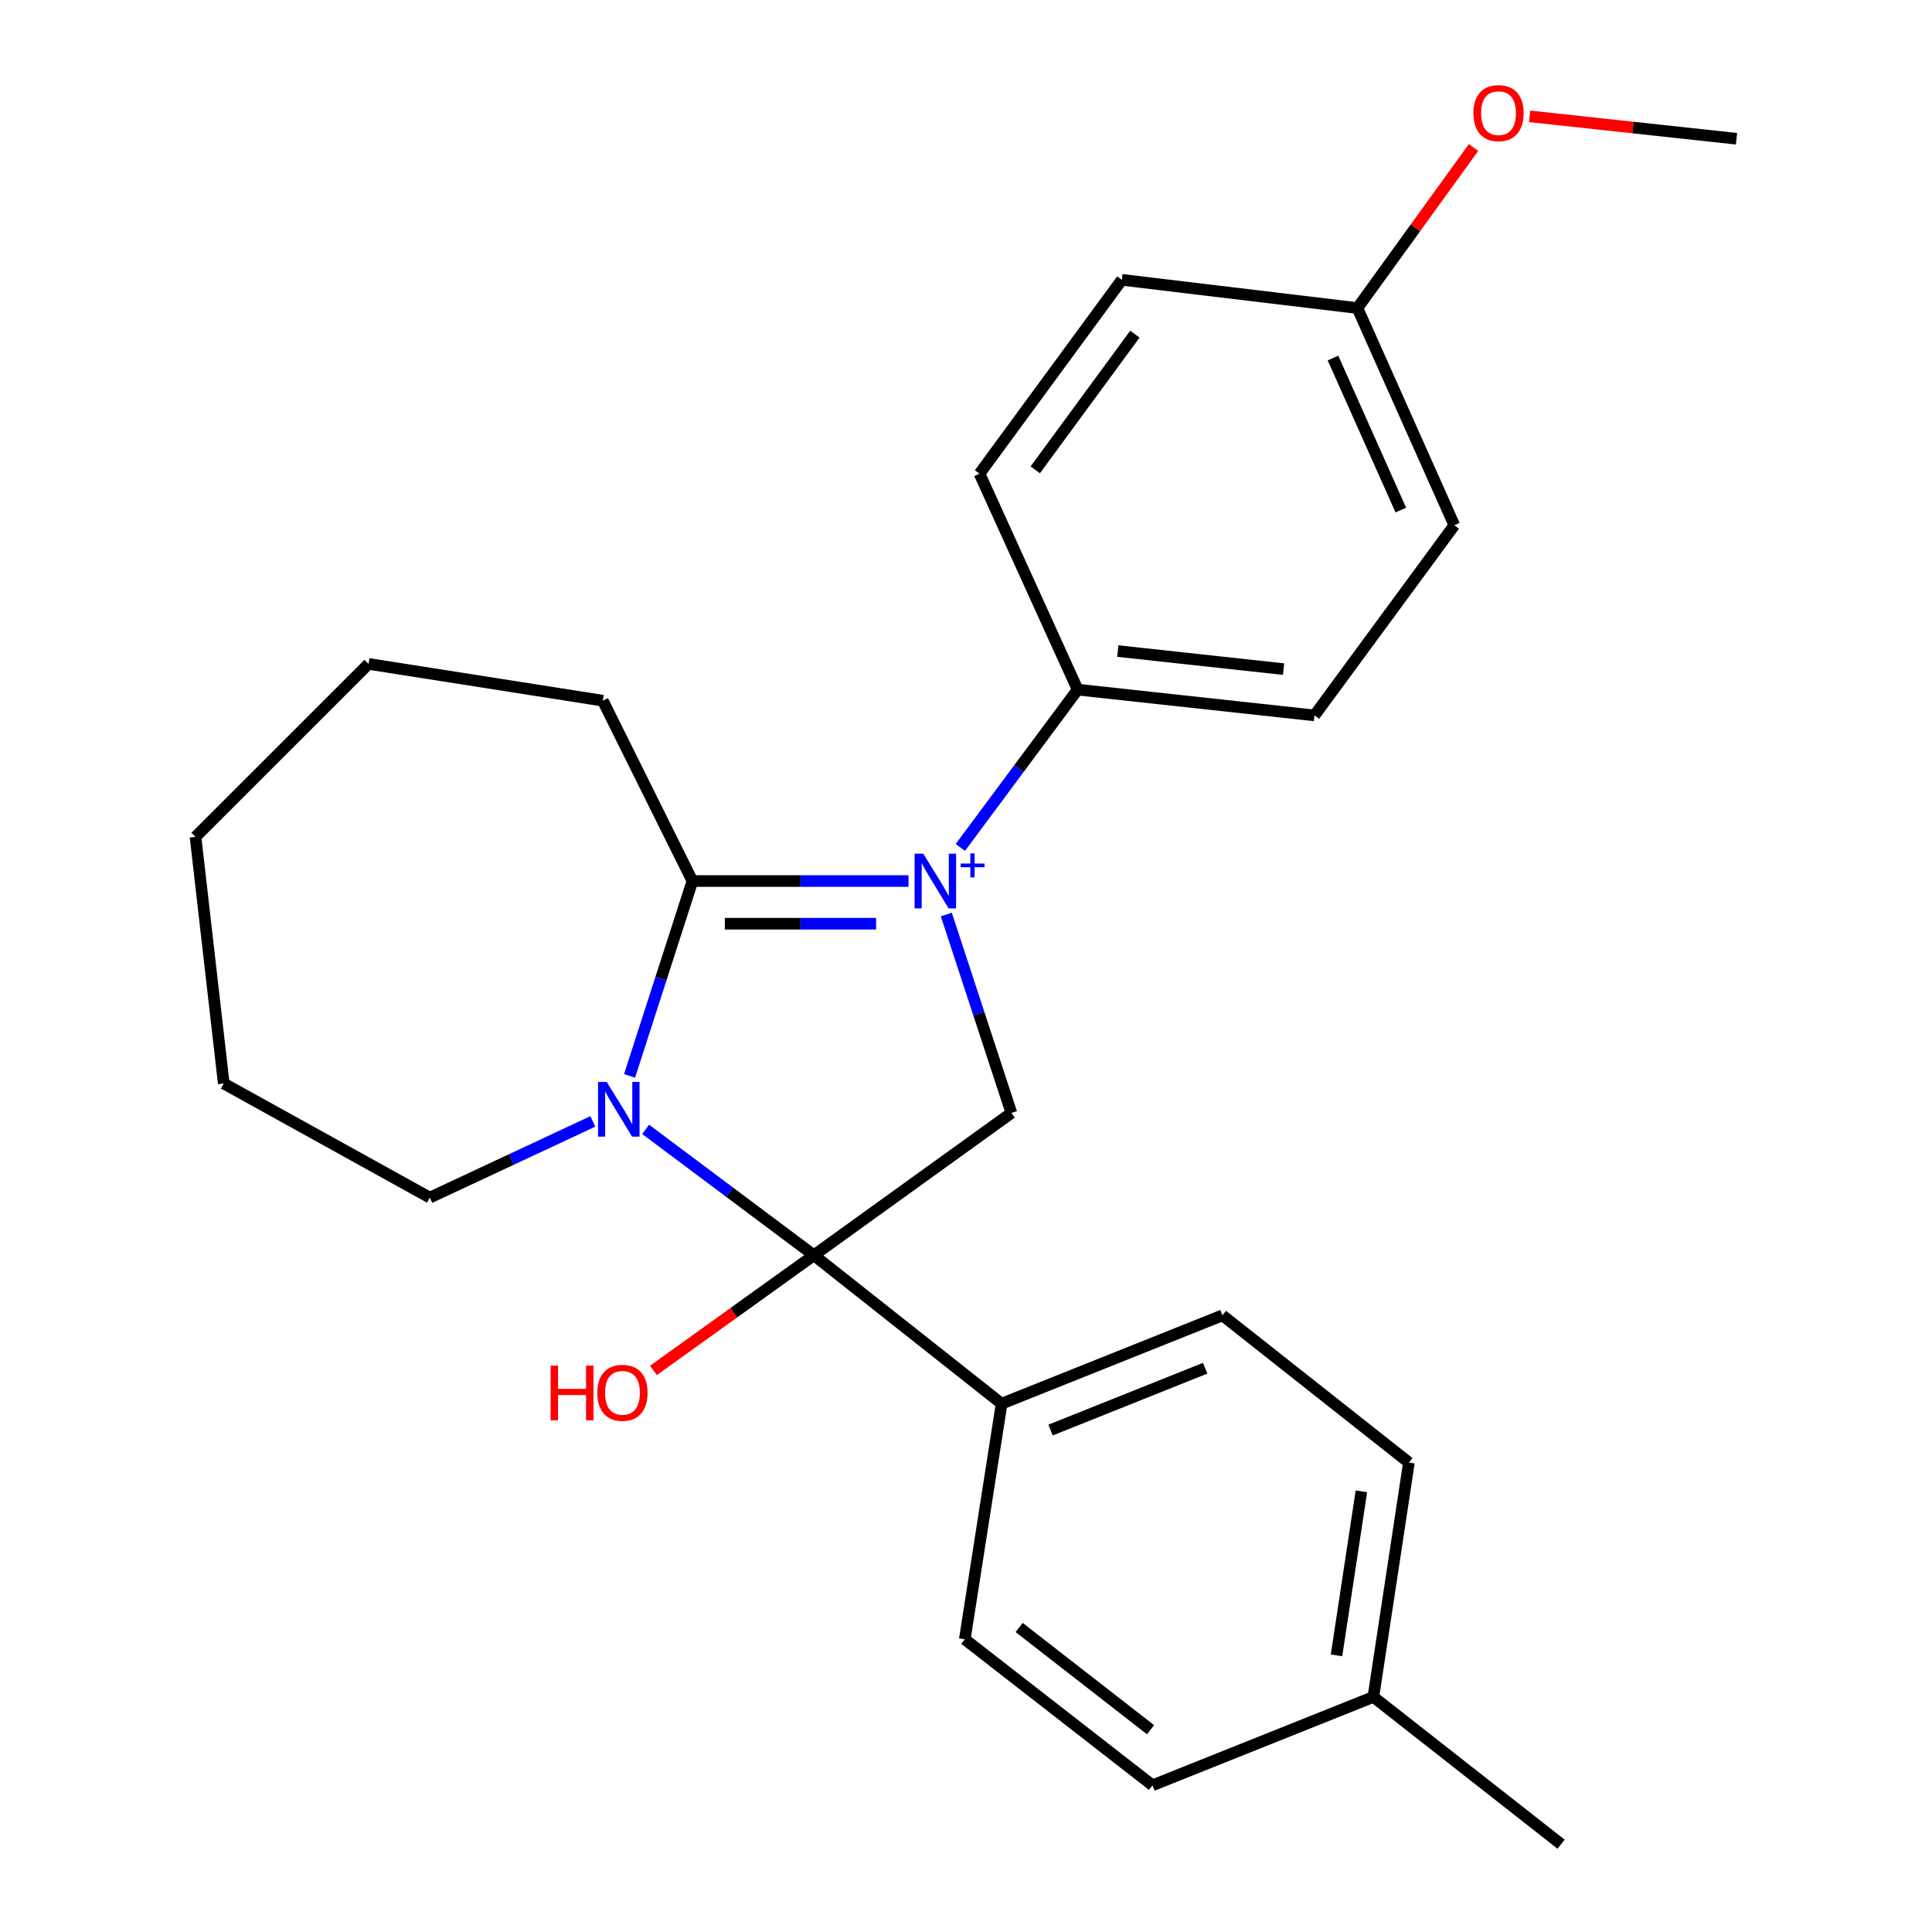 <?xml version='1.0' encoding='iso-8859-1'?>
<svg version='1.1' baseProfile='full'
              xmlns='http://www.w3.org/2000/svg'
                      xmlns:rdkit='http://www.rdkit.org/xml'
                      xmlns:xlink='http://www.w3.org/1999/xlink'
                  xml:space='preserve'
width='1000px' height='1000px' viewBox='0 0 1000 1000'>
<!-- END OF HEADER -->
<rect style='opacity:1.0;fill:#FFFFFF;stroke:none' width='1000' height='1000' x='0' y='0'> </rect>
<path class='bond-1' d='M 470.25,456.024 L 414.326,456.024' style='fill:none;fill-rule:evenodd;stroke:#0000FF;stroke-width:6px;stroke-linecap:butt;stroke-linejoin:miter;stroke-opacity:1' />
<path class='bond-1' d='M 414.326,456.024 L 358.401,456.024' style='fill:none;fill-rule:evenodd;stroke:#000000;stroke-width:6px;stroke-linecap:butt;stroke-linejoin:miter;stroke-opacity:1' />
<path class='bond-1' d='M 453.473,478.112 L 414.326,478.112' style='fill:none;fill-rule:evenodd;stroke:#0000FF;stroke-width:6px;stroke-linecap:butt;stroke-linejoin:miter;stroke-opacity:1' />
<path class='bond-1' d='M 414.326,478.112 L 375.179,478.112' style='fill:none;fill-rule:evenodd;stroke:#000000;stroke-width:6px;stroke-linecap:butt;stroke-linejoin:miter;stroke-opacity:1' />
<path class='bond-3' d='M 489.813,473.342 L 506.656,524.702' style='fill:none;fill-rule:evenodd;stroke:#0000FF;stroke-width:6px;stroke-linecap:butt;stroke-linejoin:miter;stroke-opacity:1' />
<path class='bond-3' d='M 506.656,524.702 L 523.5,576.062' style='fill:none;fill-rule:evenodd;stroke:#000000;stroke-width:6px;stroke-linecap:butt;stroke-linejoin:miter;stroke-opacity:1' />
<path class='bond-4' d='M 497.064,438.628 L 527.425,397.787' style='fill:none;fill-rule:evenodd;stroke:#0000FF;stroke-width:6px;stroke-linecap:butt;stroke-linejoin:miter;stroke-opacity:1' />
<path class='bond-4' d='M 527.425,397.787 L 557.786,356.945' style='fill:none;fill-rule:evenodd;stroke:#000000;stroke-width:6px;stroke-linecap:butt;stroke-linejoin:miter;stroke-opacity:1' />
<path class='bond-0' d='M 325.856,556.896 L 342.129,506.46' style='fill:none;fill-rule:evenodd;stroke:#0000FF;stroke-width:6px;stroke-linecap:butt;stroke-linejoin:miter;stroke-opacity:1' />
<path class='bond-0' d='M 342.129,506.46 L 358.401,456.024' style='fill:none;fill-rule:evenodd;stroke:#000000;stroke-width:6px;stroke-linecap:butt;stroke-linejoin:miter;stroke-opacity:1' />
<path class='bond-11' d='M 306.847,580.442 L 264.66,600.162' style='fill:none;fill-rule:evenodd;stroke:#0000FF;stroke-width:6px;stroke-linecap:butt;stroke-linejoin:miter;stroke-opacity:1' />
<path class='bond-11' d='M 264.66,600.162 L 222.472,619.882' style='fill:none;fill-rule:evenodd;stroke:#000000;stroke-width:6px;stroke-linecap:butt;stroke-linejoin:miter;stroke-opacity:1' />
<path class='bond-25' d='M 334.18,584.554 L 377.723,617.134' style='fill:none;fill-rule:evenodd;stroke:#0000FF;stroke-width:6px;stroke-linecap:butt;stroke-linejoin:miter;stroke-opacity:1' />
<path class='bond-25' d='M 377.723,617.134 L 421.267,649.714' style='fill:none;fill-rule:evenodd;stroke:#000000;stroke-width:6px;stroke-linecap:butt;stroke-linejoin:miter;stroke-opacity:1' />
<path class='bond-12' d='M 358.401,456.024 L 312.016,362.676' style='fill:none;fill-rule:evenodd;stroke:#000000;stroke-width:6px;stroke-linecap:butt;stroke-linejoin:miter;stroke-opacity:1' />
<path class='bond-2' d='M 421.267,649.714 L 523.5,576.062' style='fill:none;fill-rule:evenodd;stroke:#000000;stroke-width:6px;stroke-linecap:butt;stroke-linejoin:miter;stroke-opacity:1' />
<path class='bond-5' d='M 421.267,649.714 L 518.432,726.545' style='fill:none;fill-rule:evenodd;stroke:#000000;stroke-width:6px;stroke-linecap:butt;stroke-linejoin:miter;stroke-opacity:1' />
<path class='bond-6' d='M 421.267,649.714 L 379.747,679.516' style='fill:none;fill-rule:evenodd;stroke:#000000;stroke-width:6px;stroke-linecap:butt;stroke-linejoin:miter;stroke-opacity:1' />
<path class='bond-6' d='M 379.747,679.516 L 338.226,709.319' style='fill:none;fill-rule:evenodd;stroke:#FF0000;stroke-width:6px;stroke-linecap:butt;stroke-linejoin:miter;stroke-opacity:1' />
<path class='bond-7' d='M 557.786,356.945 L 680.376,370.296' style='fill:none;fill-rule:evenodd;stroke:#000000;stroke-width:6px;stroke-linecap:butt;stroke-linejoin:miter;stroke-opacity:1' />
<path class='bond-7' d='M 578.566,336.989 L 664.379,346.335' style='fill:none;fill-rule:evenodd;stroke:#000000;stroke-width:6px;stroke-linecap:butt;stroke-linejoin:miter;stroke-opacity:1' />
<path class='bond-8' d='M 557.786,356.945 L 506.995,245.166' style='fill:none;fill-rule:evenodd;stroke:#000000;stroke-width:6px;stroke-linecap:butt;stroke-linejoin:miter;stroke-opacity:1' />
<path class='bond-9' d='M 518.432,726.545 L 632.739,680.822' style='fill:none;fill-rule:evenodd;stroke:#000000;stroke-width:6px;stroke-linecap:butt;stroke-linejoin:miter;stroke-opacity:1' />
<path class='bond-9' d='M 543.781,740.195 L 623.796,708.189' style='fill:none;fill-rule:evenodd;stroke:#000000;stroke-width:6px;stroke-linecap:butt;stroke-linejoin:miter;stroke-opacity:1' />
<path class='bond-10' d='M 518.432,726.545 L 499.374,848.485' style='fill:none;fill-rule:evenodd;stroke:#000000;stroke-width:6px;stroke-linecap:butt;stroke-linejoin:miter;stroke-opacity:1' />
<path class='bond-14' d='M 680.376,370.296 L 752.752,271.868' style='fill:none;fill-rule:evenodd;stroke:#000000;stroke-width:6px;stroke-linecap:butt;stroke-linejoin:miter;stroke-opacity:1' />
<path class='bond-15' d='M 506.995,245.166 L 580.659,144.836' style='fill:none;fill-rule:evenodd;stroke:#000000;stroke-width:6px;stroke-linecap:butt;stroke-linejoin:miter;stroke-opacity:1' />
<path class='bond-15' d='M 535.849,243.189 L 587.414,172.958' style='fill:none;fill-rule:evenodd;stroke:#000000;stroke-width:6px;stroke-linecap:butt;stroke-linejoin:miter;stroke-opacity:1' />
<path class='bond-16' d='M 632.739,680.822 L 729.253,757.027' style='fill:none;fill-rule:evenodd;stroke:#000000;stroke-width:6px;stroke-linecap:butt;stroke-linejoin:miter;stroke-opacity:1' />
<path class='bond-17' d='M 499.374,848.485 L 596.526,924.064' style='fill:none;fill-rule:evenodd;stroke:#000000;stroke-width:6px;stroke-linecap:butt;stroke-linejoin:miter;stroke-opacity:1' />
<path class='bond-17' d='M 527.51,842.387 L 595.516,895.293' style='fill:none;fill-rule:evenodd;stroke:#000000;stroke-width:6px;stroke-linecap:butt;stroke-linejoin:miter;stroke-opacity:1' />
<path class='bond-22' d='M 222.472,619.882 L 115.81,560.821' style='fill:none;fill-rule:evenodd;stroke:#000000;stroke-width:6px;stroke-linecap:butt;stroke-linejoin:miter;stroke-opacity:1' />
<path class='bond-23' d='M 312.016,362.676 L 190.751,343.631' style='fill:none;fill-rule:evenodd;stroke:#000000;stroke-width:6px;stroke-linecap:butt;stroke-linejoin:miter;stroke-opacity:1' />
<path class='bond-13' d='M 702.599,159.451 L 580.659,144.836' style='fill:none;fill-rule:evenodd;stroke:#000000;stroke-width:6px;stroke-linecap:butt;stroke-linejoin:miter;stroke-opacity:1' />
<path class='bond-19' d='M 702.599,159.451 L 732.649,117.898' style='fill:none;fill-rule:evenodd;stroke:#000000;stroke-width:6px;stroke-linecap:butt;stroke-linejoin:miter;stroke-opacity:1' />
<path class='bond-19' d='M 732.649,117.898 L 762.699,76.346' style='fill:none;fill-rule:evenodd;stroke:#FF0000;stroke-width:6px;stroke-linecap:butt;stroke-linejoin:miter;stroke-opacity:1' />
<path class='bond-26' d='M 702.599,159.451 L 752.752,271.868' style='fill:none;fill-rule:evenodd;stroke:#000000;stroke-width:6px;stroke-linecap:butt;stroke-linejoin:miter;stroke-opacity:1' />
<path class='bond-26' d='M 689.95,185.313 L 725.057,264.005' style='fill:none;fill-rule:evenodd;stroke:#000000;stroke-width:6px;stroke-linecap:butt;stroke-linejoin:miter;stroke-opacity:1' />
<path class='bond-28' d='M 729.253,757.027 L 710.858,878.328' style='fill:none;fill-rule:evenodd;stroke:#000000;stroke-width:6px;stroke-linecap:butt;stroke-linejoin:miter;stroke-opacity:1' />
<path class='bond-28' d='M 704.655,771.91 L 691.778,856.821' style='fill:none;fill-rule:evenodd;stroke:#000000;stroke-width:6px;stroke-linecap:butt;stroke-linejoin:miter;stroke-opacity:1' />
<path class='bond-18' d='M 596.526,924.064 L 710.858,878.328' style='fill:none;fill-rule:evenodd;stroke:#000000;stroke-width:6px;stroke-linecap:butt;stroke-linejoin:miter;stroke-opacity:1' />
<path class='bond-20' d='M 710.858,878.328 L 808.01,954.545' style='fill:none;fill-rule:evenodd;stroke:#000000;stroke-width:6px;stroke-linecap:butt;stroke-linejoin:miter;stroke-opacity:1' />
<path class='bond-21' d='M 791.723,60.215 L 845.264,66.018' style='fill:none;fill-rule:evenodd;stroke:#FF0000;stroke-width:6px;stroke-linecap:butt;stroke-linejoin:miter;stroke-opacity:1' />
<path class='bond-21' d='M 845.264,66.018 L 898.805,71.821' style='fill:none;fill-rule:evenodd;stroke:#000000;stroke-width:6px;stroke-linecap:butt;stroke-linejoin:miter;stroke-opacity:1' />
<path class='bond-27' d='M 115.81,560.821 L 101.195,433.162' style='fill:none;fill-rule:evenodd;stroke:#000000;stroke-width:6px;stroke-linecap:butt;stroke-linejoin:miter;stroke-opacity:1' />
<path class='bond-24' d='M 190.751,343.631 L 101.195,433.162' style='fill:none;fill-rule:evenodd;stroke:#000000;stroke-width:6px;stroke-linecap:butt;stroke-linejoin:miter;stroke-opacity:1' />
<path  class='atom-0' d='M 477.873 441.864
L 487.153 456.864
Q 488.073 458.344, 489.553 461.024
Q 491.033 463.704, 491.113 463.864
L 491.113 441.864
L 494.873 441.864
L 494.873 470.184
L 490.993 470.184
L 481.033 453.784
Q 479.873 451.864, 478.633 449.664
Q 477.433 447.464, 477.073 446.784
L 477.073 470.184
L 473.393 470.184
L 473.393 441.864
L 477.873 441.864
' fill='#0000FF'/>
<path  class='atom-0' d='M 497.249 446.968
L 502.239 446.968
L 502.239 441.715
L 504.456 441.715
L 504.456 446.968
L 509.578 446.968
L 509.578 448.869
L 504.456 448.869
L 504.456 454.149
L 502.239 454.149
L 502.239 448.869
L 497.249 448.869
L 497.249 446.968
' fill='#0000FF'/>
<path  class='atom-1' d='M 314.027 559.999
L 323.307 574.999
Q 324.227 576.479, 325.707 579.159
Q 327.187 581.839, 327.267 581.999
L 327.267 559.999
L 331.027 559.999
L 331.027 588.319
L 327.147 588.319
L 317.187 571.919
Q 316.027 569.999, 314.787 567.799
Q 313.587 565.599, 313.227 564.919
L 313.227 588.319
L 309.547 588.319
L 309.547 559.999
L 314.027 559.999
' fill='#0000FF'/>
<path  class='atom-7' d='M 285.016 706.838
L 288.856 706.838
L 288.856 718.878
L 303.336 718.878
L 303.336 706.838
L 307.176 706.838
L 307.176 735.158
L 303.336 735.158
L 303.336 722.078
L 288.856 722.078
L 288.856 735.158
L 285.016 735.158
L 285.016 706.838
' fill='#FF0000'/>
<path  class='atom-7' d='M 309.176 720.918
Q 309.176 714.118, 312.536 710.318
Q 315.896 706.518, 322.176 706.518
Q 328.456 706.518, 331.816 710.318
Q 335.176 714.118, 335.176 720.918
Q 335.176 727.798, 331.776 731.718
Q 328.376 735.598, 322.176 735.598
Q 315.936 735.598, 312.536 731.718
Q 309.176 727.838, 309.176 720.918
M 322.176 732.398
Q 326.496 732.398, 328.816 729.518
Q 331.176 726.598, 331.176 720.918
Q 331.176 715.358, 328.816 712.558
Q 326.496 709.718, 322.176 709.718
Q 317.856 709.718, 315.496 712.518
Q 313.176 715.318, 313.176 720.918
Q 313.176 726.638, 315.496 729.518
Q 317.856 732.398, 322.176 732.398
' fill='#FF0000'/>
<path  class='atom-20' d='M 762.626 58.55
Q 762.626 51.75, 765.986 47.95
Q 769.346 44.15, 775.626 44.15
Q 781.906 44.15, 785.266 47.95
Q 788.626 51.75, 788.626 58.55
Q 788.626 65.43, 785.226 69.35
Q 781.826 73.23, 775.626 73.23
Q 769.386 73.23, 765.986 69.35
Q 762.626 65.47, 762.626 58.55
M 775.626 70.03
Q 779.946 70.03, 782.266 67.15
Q 784.626 64.23, 784.626 58.55
Q 784.626 52.99, 782.266 50.19
Q 779.946 47.35, 775.626 47.35
Q 771.306 47.35, 768.946 50.15
Q 766.626 52.95, 766.626 58.55
Q 766.626 64.27, 768.946 67.15
Q 771.306 70.03, 775.626 70.03
' fill='#FF0000'/>
</svg>
